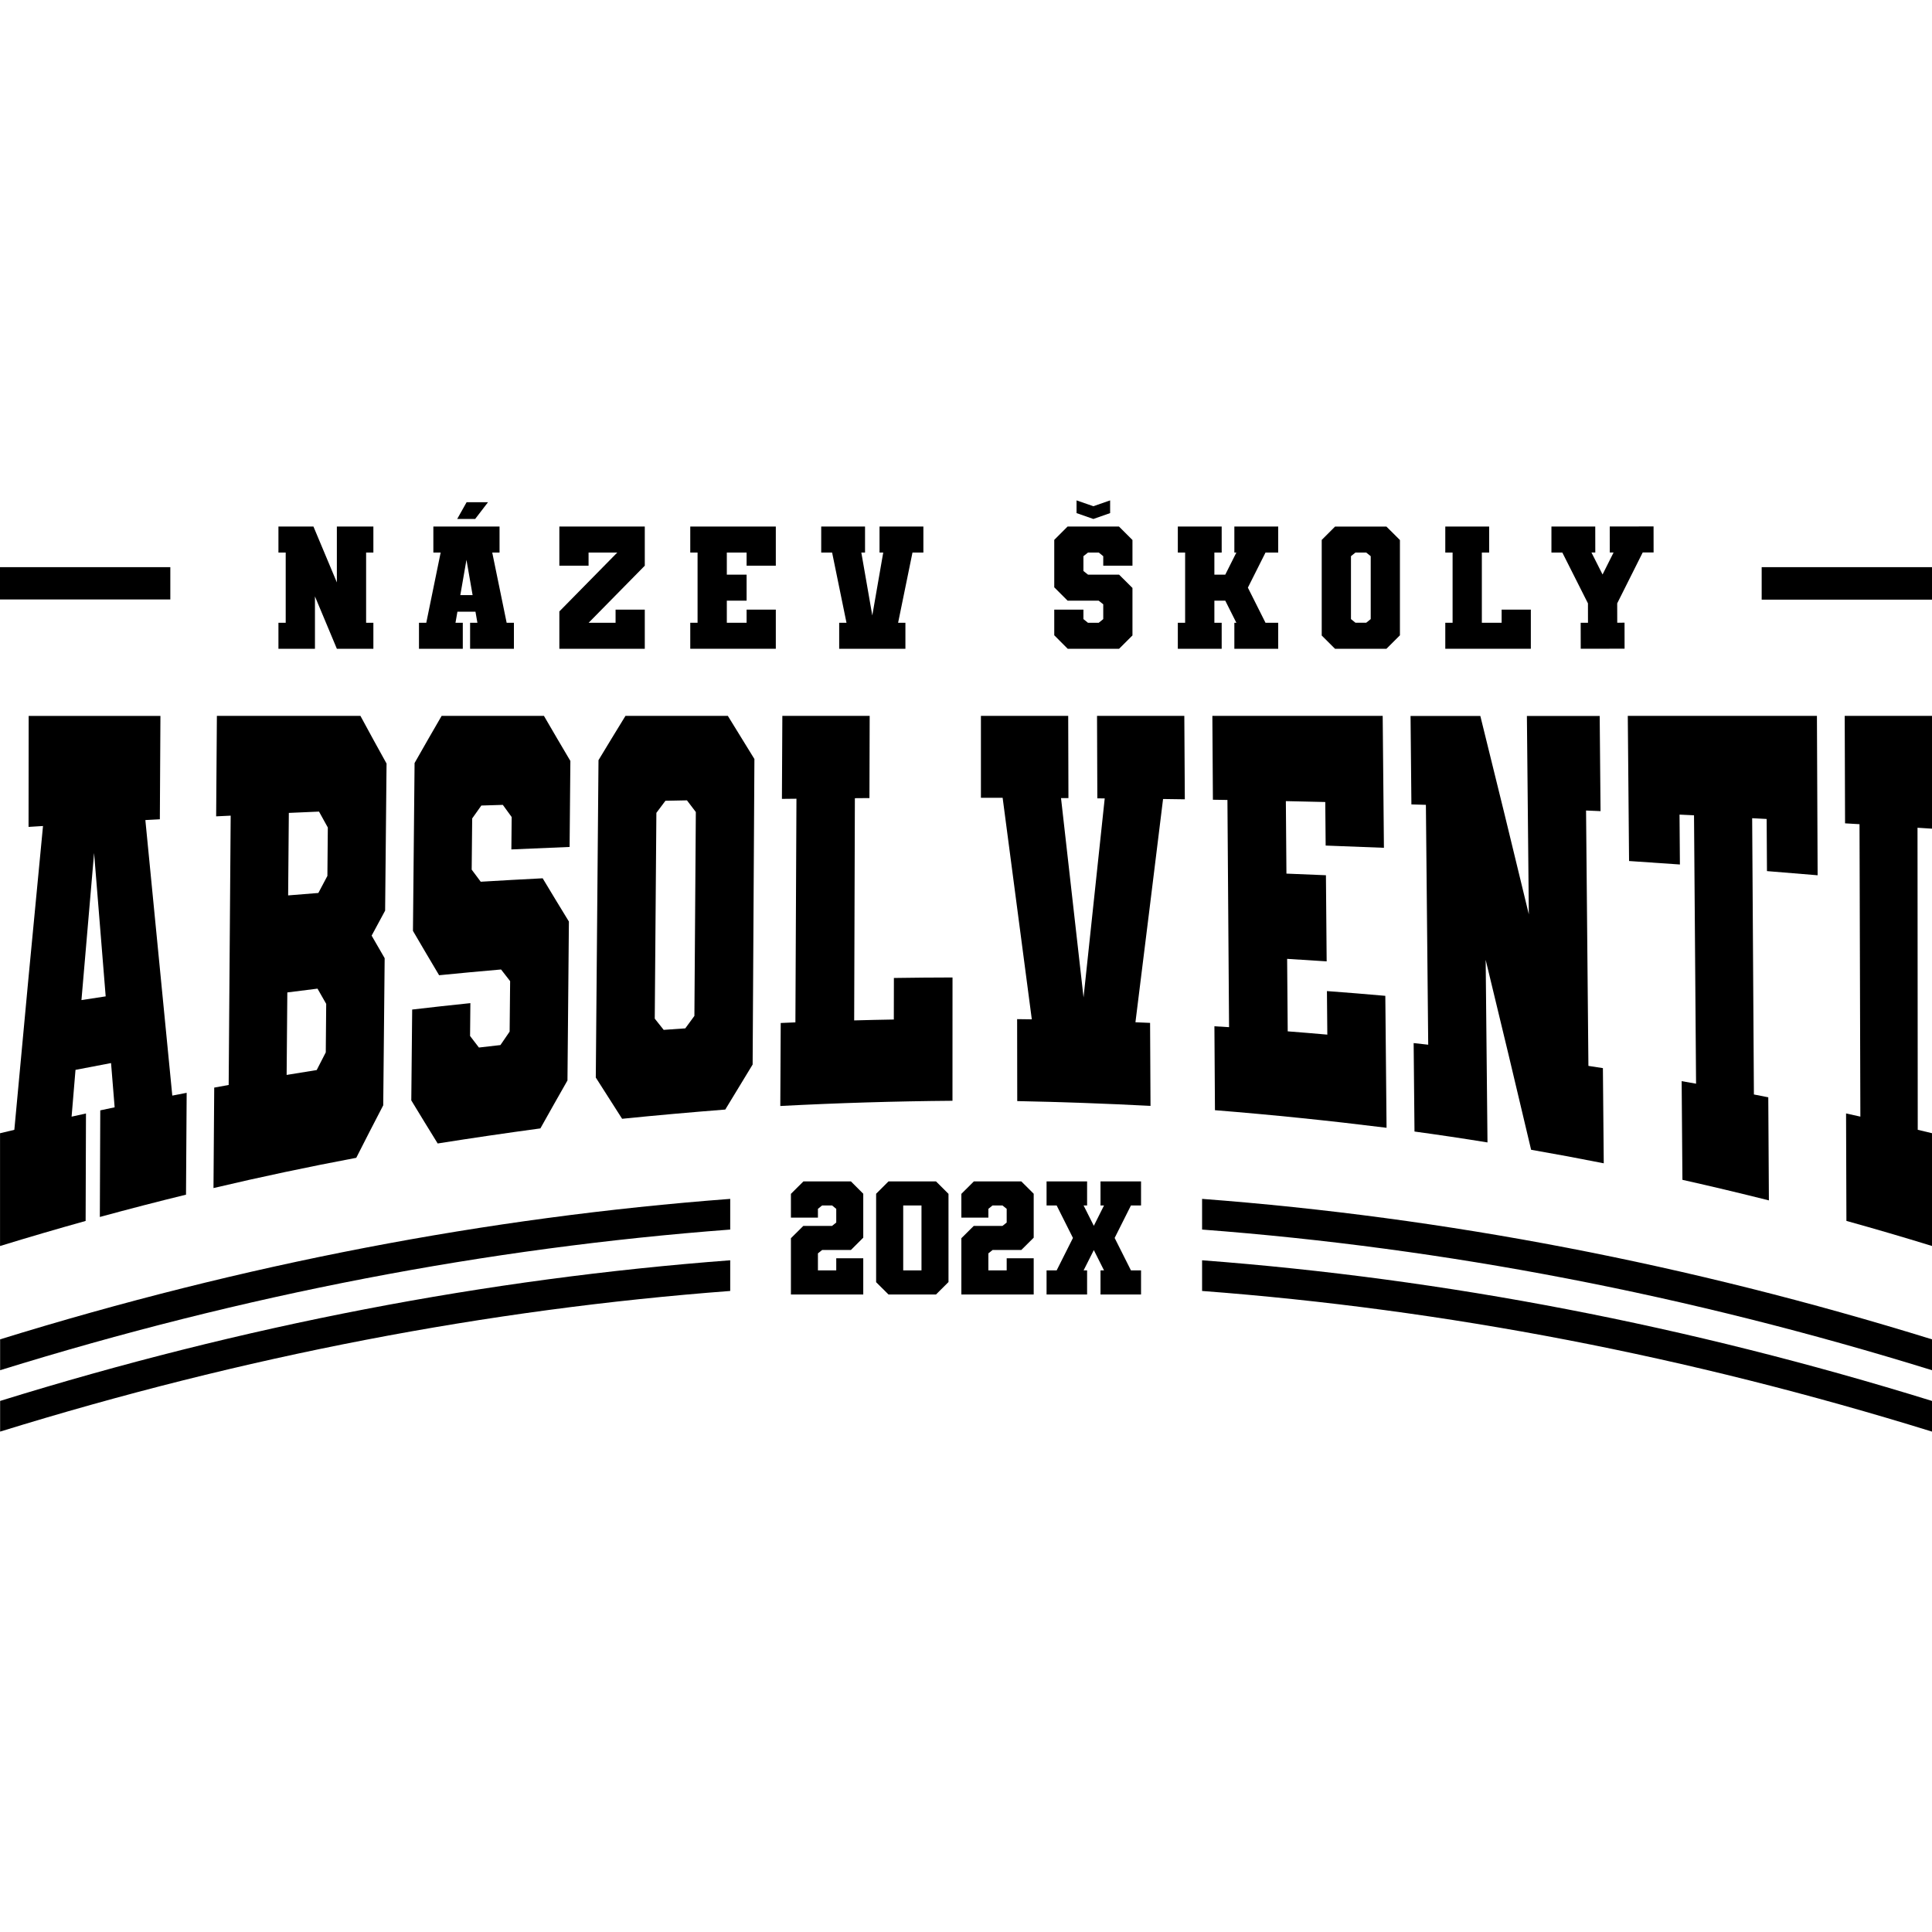 <?xml version="1.0" encoding="UTF-8"?>
<svg id="Vrstva_1" data-name="Vrstva 1" xmlns="http://www.w3.org/2000/svg" viewBox="0 0 500 500">
  <polygon points="81.51 154.35 87.18 167.9 96.63 167.9 96.63 161.17 94.75 161.17 94.75 143 96.63 143 96.63 136.27 87.18 136.27 87.18 150.73 81.12 136.27 72.06 136.27 72.06 143 73.94 143 73.94 161.17 72.06 161.17 72.06 167.9 81.51 167.9 81.51 154.35"/>
  <path d="M119.77,161.17h-1.89l.5-2.86h4.67l.5,2.86h-1.89v6.73h11.34v-6.73h-1.88l-3.73-18.17h1.89v-6.73h-17.13v6.73h1.89l-3.72,18.17h-1.89v6.73h11.34v-6.73ZM120.72,144.88l1.59,9.13h-3.18l1.59-9.13Z"/>
  <polygon points="126.3 129.97 120.76 129.97 118.32 134.31 122.97 134.31 126.3 129.97"/>
  <polygon points="166.87 157.77 159.31 157.77 159.31 161.17 152.34 161.17 166.87 146.4 166.87 136.27 144.76 136.27 144.76 146.4 152.32 146.4 152.32 143 159.75 143 144.76 158.24 144.76 167.9 166.87 167.9 166.87 157.77"/>
  <polygon points="178.64 143 180.53 143 180.53 161.17 178.64 161.17 178.64 167.9 200.78 167.9 200.78 157.77 193.22 157.77 193.22 161.17 188.1 161.17 188.1 155.45 193.22 155.45 193.22 148.72 188.1 148.72 188.1 143 193.22 143 193.22 146.4 200.78 146.4 200.78 136.27 178.64 136.27 178.64 143"/>
  <polygon points="219.07 161.17 217.18 161.17 217.18 167.9 234.32 167.9 234.32 161.17 232.43 161.17 236.15 143 238.97 143 238.97 136.27 227.62 136.27 227.62 143 228.58 143 225.75 159.28 222.91 143 223.87 143 223.87 136.27 212.53 136.27 212.53 143 215.35 143 219.07 161.17"/>
  <polygon points="287.3 132.79 287.3 129.5 282.96 131.01 278.61 129.5 278.61 132.79 282.96 134.31 287.3 132.79"/>
  <polygon points="289.62 167.9 293.08 164.45 293.08 152.16 289.62 148.72 281.58 148.72 280.39 147.77 280.39 143.94 281.57 143 284.36 143 285.52 143.94 285.52 146.4 293.08 146.4 293.08 139.75 289.59 136.27 276.29 136.27 272.84 139.72 272.84 152 276.29 155.45 284.33 155.45 285.52 156.39 285.52 160.22 284.35 161.17 281.56 161.17 280.39 160.22 280.39 157.77 272.84 157.77 272.84 164.41 276.32 167.9 289.62 167.9"/>
  <polygon points="316.17 161.17 314.28 161.17 314.28 155.45 317.1 155.45 319.97 161.17 319.45 161.17 319.45 167.9 330.8 167.9 330.8 161.17 327.51 161.17 322.95 152.08 327.51 143 330.8 143 330.8 136.27 319.45 136.27 319.45 143 319.97 143 317.1 148.72 314.28 148.72 314.28 143 316.17 143 316.17 136.27 304.82 136.27 304.82 143 306.71 143 306.71 161.17 304.82 161.17 304.82 167.9 316.17 167.9 316.17 161.17"/>
  <path d="M345.51,167.9h13.3l3.49-3.48v-24.66l-3.49-3.48h-13.3l-3.45,3.45v24.74s3.45,3.44,3.45,3.44ZM349.63,143.94l1.16-.94h2.79l1.16.94v16.28l-1.16.94h-2.79l-1.16-.94v-16.28Z"/>
  <polygon points="396.18 157.77 388.62 157.77 388.62 161.17 383.5 161.17 383.5 143 385.39 143 385.39 136.27 374.04 136.27 374.04 143 375.93 143 375.93 161.17 374.04 161.17 374.04 167.9 396.18 167.9 396.18 157.77"/>
  <polygon points="404.33 143 410.96 156.15 410.97 161.17 409.08 161.17 409.09 167.9 420.44 167.88 420.43 161.15 418.54 161.16 418.53 156.15 425.13 142.98 427.95 142.97 427.94 136.24 416.6 136.26 416.61 142.99 417.59 142.99 414.74 148.68 411.87 142.99 412.86 142.99 412.85 136.26 401.51 136.27 401.51 143 404.33 143"/>
  <path d="M22.24,288.17c-1.48.32-2.22.49-3.71.82.4-4.85.61-7.27,1.01-12.11,3.68-.72,5.52-1.07,9.2-1.76.37,4.59.56,6.88.93,11.45-1.49.31-2.23.47-3.72.79-.04,9.2-.07,18.39-.11,27.59,7.41-2.02,14.84-3.95,22.3-5.77.06-8.79.11-17.58.17-26.36-1.49.29-2.23.43-3.72.72-2.34-23.77-4.66-47.54-6.97-71.31,1.5-.08,2.25-.12,3.75-.2.05-8.92.1-17.84.15-26.75H7.42c-.01,9.57-.02,19.15-.03,28.72,1.5-.09,2.24-.14,3.74-.23-2.54,26.2-5.01,52.41-7.42,78.63-1.48.35-2.22.53-3.7.88v29.19c7.35-2.26,14.74-4.42,22.15-6.49.03-9.27.06-18.54.09-27.81ZM24.35,220.75c1,12.37,2,24.74,3,37.11-2.51.38-3.76.57-6.27.96,1.08-12.69,2.17-25.38,3.27-38.07Z"/>
  <path d="M99.18,286.08c.12-12.7.25-25.4.37-38.1-1.35-2.32-2.02-3.49-3.37-5.84,1.4-2.6,2.09-3.9,3.49-6.47.12-12.69.25-25.37.37-38.06-2.71-4.88-4.06-7.35-6.76-12.34h-37.15c-.06,8.67-.12,17.33-.19,26,1.5-.07,2.25-.11,3.76-.18-.17,23.23-.35,46.47-.52,69.7-1.5.27-2.24.41-3.74.68-.06,8.67-.12,17.33-.19,26,12.25-2.9,24.58-5.5,36.95-7.83,2.79-5.49,4.18-8.21,6.97-13.57ZM84.31,272.35c-.94,1.82-1.41,2.74-2.35,4.58-3.11.49-4.67.75-7.78,1.26.06-7.12.12-14.23.18-21.35,3.12-.4,4.68-.6,7.81-.98.9,1.58,1.35,2.37,2.25,3.94-.05,5.02-.07,7.52-.11,12.54ZM84.72,226.7c-.93,1.75-1.4,2.63-2.33,4.4-3.13.25-4.69.37-7.82.63.06-7.12.12-14.23.18-21.35,3.12-.14,4.68-.21,7.81-.34h0c.91,1.65,1.37,2.48,2.28,4.12-.05,5.02-.07,7.52-.11,12.54Z"/>
  <path d="M139.84,292.05c2.81-5.02,4.22-7.51,7.02-12.43.12-13.71.25-27.42.37-41.13-2.72-4.44-4.08-6.68-6.79-11.19-6.42.33-9.62.51-16.03.89-.94-1.25-1.41-1.87-2.34-3.13.05-5.3.08-7.95.13-13.25.95-1.34,1.42-2.01,2.37-3.34,2.22-.07,3.34-.11,5.56-.17.91,1.26,1.37,1.89,2.29,3.15-.03,3.35-.05,5.03-.08,8.38,6.03-.27,9.04-.4,15.07-.64.07-7.42.14-14.84.2-22.26-2.74-4.63-4.11-6.96-6.84-11.66h-26.48c-2.8,4.83-4.2,7.27-7,12.2-.14,14.48-.28,28.96-.42,43.44,2.71,4.63,4.06,6.93,6.77,11.48,6.41-.63,9.62-.93,16.03-1.49.94,1.21,1.41,1.82,2.35,3.02-.05,5.23-.08,7.84-.13,13.06-.95,1.39-1.43,2.08-2.38,3.48-2.23.25-3.34.38-5.57.64-.92-1.19-1.37-1.79-2.29-2.99.03-3.4.05-5.1.08-8.5-6.03.63-9.04.96-15.06,1.66-.08,7.84-.15,15.67-.23,23.51,2.73,4.5,4.1,6.73,6.83,11.15,8.84-1.4,17.69-2.7,26.57-3.9Z"/>
  <path d="M161.87,185.27c-2.79,4.55-4.19,6.84-6.98,11.46-.23,27.38-.47,54.76-.7,82.14,2.72,4.29,4.08,6.42,6.81,10.67,8.89-.9,17.79-1.69,26.7-2.39,2.83-4.69,4.25-7.02,7.08-11.65.15-26.36.31-52.71.46-79.07-2.76-4.45-4.13-6.68-6.88-11.17h-26.48ZM179.7,262.93c-.94,1.28-1.41,1.93-2.35,3.21-2.24.15-3.36.23-5.59.39-.92-1.16-1.38-1.75-2.31-2.91.14-17.75.28-35.5.42-53.25.94-1.26,1.41-1.88,2.34-3.13,2.23-.04,3.34-.07,5.57-.11.92,1.21,1.38,1.81,2.3,3.02-.12,17.59-.25,35.19-.37,52.78Z"/>
  <path d="M231.34,263.85c-4.11.07-6.17.12-10.28.23.06-19.17.12-38.34.18-57.51,1.51-.01,2.26-.02,3.77-.03.02-7.09.04-14.18.06-21.27h-22.6c-.04,7.16-.07,14.32-.11,21.48,1.51-.02,2.26-.03,3.76-.04-.09,19.29-.18,38.59-.27,57.88-1.52.06-2.28.09-3.8.16-.04,7.16-.07,14.32-.11,21.48,14.85-.78,29.69-1.23,44.56-1.35,0-10.64,0-21.27.01-31.91-6.07.02-9.1.04-15.17.13,0,4.29-.01,6.44-.02,10.74Z"/>
  <path d="M283.91,185.27c.03,7.11.05,14.23.08,21.34.76,0,1.14,0,1.91.02-1.81,17.17-3.64,34.34-5.48,51.51-1.95-17.2-3.9-34.4-5.83-51.6.77,0,1.15,0,1.92.01-.02-7.09-.04-14.19-.06-21.28h-22.59c0,7.06,0,14.13,0,21.19,2.25,0,3.37,0,5.62,0,2.51,19.12,5.03,38.23,7.55,57.34-1.52-.02-2.28-.03-3.8-.05.01,7.07.02,14.14.03,21.21,11.51.23,22.99.64,34.49,1.24-.04-7.16-.07-14.32-.11-21.48-1.51-.07-2.27-.1-3.79-.16,2.4-19.26,4.79-38.52,7.15-57.78,2.25.03,3.38.04,5.63.08-.04-7.2-.09-14.4-.13-21.6h-22.59Z"/>
  <path d="M314.44,287.32c14.84,1.19,29.62,2.71,44.4,4.55-.11-11.38-.21-22.76-.32-34.15-6.04-.53-9.06-.78-15.11-1.23.04,4.51.06,6.76.1,11.27-4.1-.36-6.15-.53-10.25-.85-.05-6.25-.1-12.5-.15-18.76,4.09.25,6.14.38,10.23.65-.06-7.43-.13-14.86-.19-22.29-4.09-.18-6.13-.26-10.22-.42-.05-6.25-.1-12.5-.15-18.76,4.08.09,6.12.13,10.2.23.04,4.51.06,6.76.1,11.27,6.03.22,9.05.33,15.08.58-.11-11.38-.21-22.76-.32-34.15h-44.08c.05,7.24.1,14.47.14,21.71,1.51.02,2.26.04,3.76.06.14,19.6.28,39.2.42,58.8-1.52-.1-2.28-.14-3.79-.23.05,7.24.1,14.47.14,21.71Z"/>
  <path d="M369.02,208.27c.2,20.7.4,41.4.6,62.1-1.51-.17-2.26-.25-3.77-.42.07,7.63.15,15.26.22,22.89,6.31.86,12.61,1.8,18.89,2.82-.16-15.75-.31-31.51-.47-47.26,3.98,16.37,7.9,32.76,11.76,49.16,6.28,1.09,12.55,2.26,18.8,3.5-.07-8.21-.15-16.42-.22-24.63-1.5-.23-2.25-.35-3.75-.58-.2-22.03-.41-44.06-.61-66.09,1.5.06,2.25.09,3.75.16-.08-8.21-.15-16.42-.22-24.63h-18.84c.17,17.11.33,34.22.5,51.33-4.12-17.13-8.31-34.24-12.55-51.33h-18.06c.07,7.63.15,15.26.22,22.89,1.5.04,2.26.07,3.76.11Z"/>
  <path d="M457.28,225.44c5.25.42,7.88.64,13.12,1.08-.06-13.75-.12-27.5-.18-41.25h-48.95c.11,12.52.22,25.04.33,37.56,5.26.35,7.9.53,13.16.9-.04-5.17-.06-7.75-.1-12.91,1.5.07,2.25.11,3.75.18.18,23.15.35,46.31.53,69.46-1.49-.27-2.24-.4-3.73-.66.07,8.51.13,17.03.2,25.54,7.48,1.67,14.94,3.45,22.38,5.32-.05-8.89-.1-17.78-.16-26.68-1.49-.29-2.23-.44-3.72-.73-.15-23.83-.3-47.66-.45-71.5,1.5.08,2.25.12,3.75.2.03,5.39.05,8.09.08,13.49Z"/>
  <path d="M477.5,213.08c1.5.09,2.25.13,3.74.22.07,25.23.14,50.45.22,75.68-1.48-.33-2.22-.49-3.7-.82.03,9.27.06,18.54.09,27.81,7.41,2.06,14.8,4.22,22.15,6.49v-29.19c-1.48-.36-2.21-.53-3.69-.88-.02-26.06-.04-52.11-.06-78.17,1.5.09,2.25.14,3.75.24v-29.19h-22.59c.03,9.27.06,18.54.09,27.81Z"/>
  <polygon points="207.92 305.75 204.69 308.97 204.69 315.12 211.68 315.12 211.68 312.85 212.76 311.97 215.34 311.97 216.42 312.85 216.42 316.39 215.32 317.27 207.89 317.27 204.69 320.45 204.69 335.01 223.41 335.01 223.41 325.64 216.42 325.64 216.42 328.78 211.68 328.78 211.68 324.37 212.78 323.49 220.22 323.49 223.41 320.31 223.41 308.94 220.22 305.75 207.92 305.75"/>
  <path d="M229.94,305.75l-3.2,3.19v22.89s3.2,3.18,3.2,3.18h12.3l3.23-3.22v-22.82l-3.23-3.22h-12.3ZM238.48,328.78h-4.73v-16.81h4.73v16.81Z"/>
  <polygon points="252.03 305.75 248.8 308.97 248.8 315.12 255.79 315.12 255.79 312.85 256.86 311.97 259.44 311.97 260.53 312.85 260.53 316.39 259.43 317.27 252 317.27 248.8 320.45 248.8 335.01 267.52 335.01 267.52 325.64 260.53 325.64 260.53 328.78 255.79 328.78 255.79 324.37 256.89 323.49 264.32 323.49 267.52 320.31 267.52 308.94 264.32 305.75 252.03 305.75"/>
  <polygon points="284.81 311.97 285.72 311.97 283.08 317.24 280.43 311.97 281.34 311.97 281.34 305.75 270.85 305.75 270.85 311.97 273.46 311.97 277.68 320.38 273.46 328.78 270.85 328.78 270.85 335.01 281.34 335.01 281.34 328.78 280.43 328.78 283.08 323.52 285.72 328.78 284.81 328.78 284.81 335.01 295.3 335.01 295.3 328.78 292.69 328.78 288.47 320.38 292.69 311.97 295.3 311.97 295.3 305.75 284.81 305.75 284.81 311.97"/>
  <rect x="455.92" y="146.78" width="44.08" height="8.41"/>
  <rect y="146.78" width="44.08" height="8.36"/>
  <path d="M311.1,318.21c63,4.76,125.95,16.9,188.9,36.4v-7.99c-62.95-19.49-125.91-31.59-188.9-36.35v7.94Z"/>
  <path d="M.03,370.5c63-19.49,125.95-31.64,188.95-36.4v-7.94c-63,4.76-125.95,16.86-188.95,36.4v7.94Z"/>
  <path d="M311.1,334.1c63,4.76,125.95,16.9,188.9,36.4v-7.94c-62.95-19.49-125.91-31.64-188.9-36.4v7.94Z"/>
  <path d="M.03,354.61c63-19.54,125.95-31.64,188.95-36.4v-7.94c-63,4.76-125.95,16.86-188.95,36.35v7.99Z"/>
</svg>